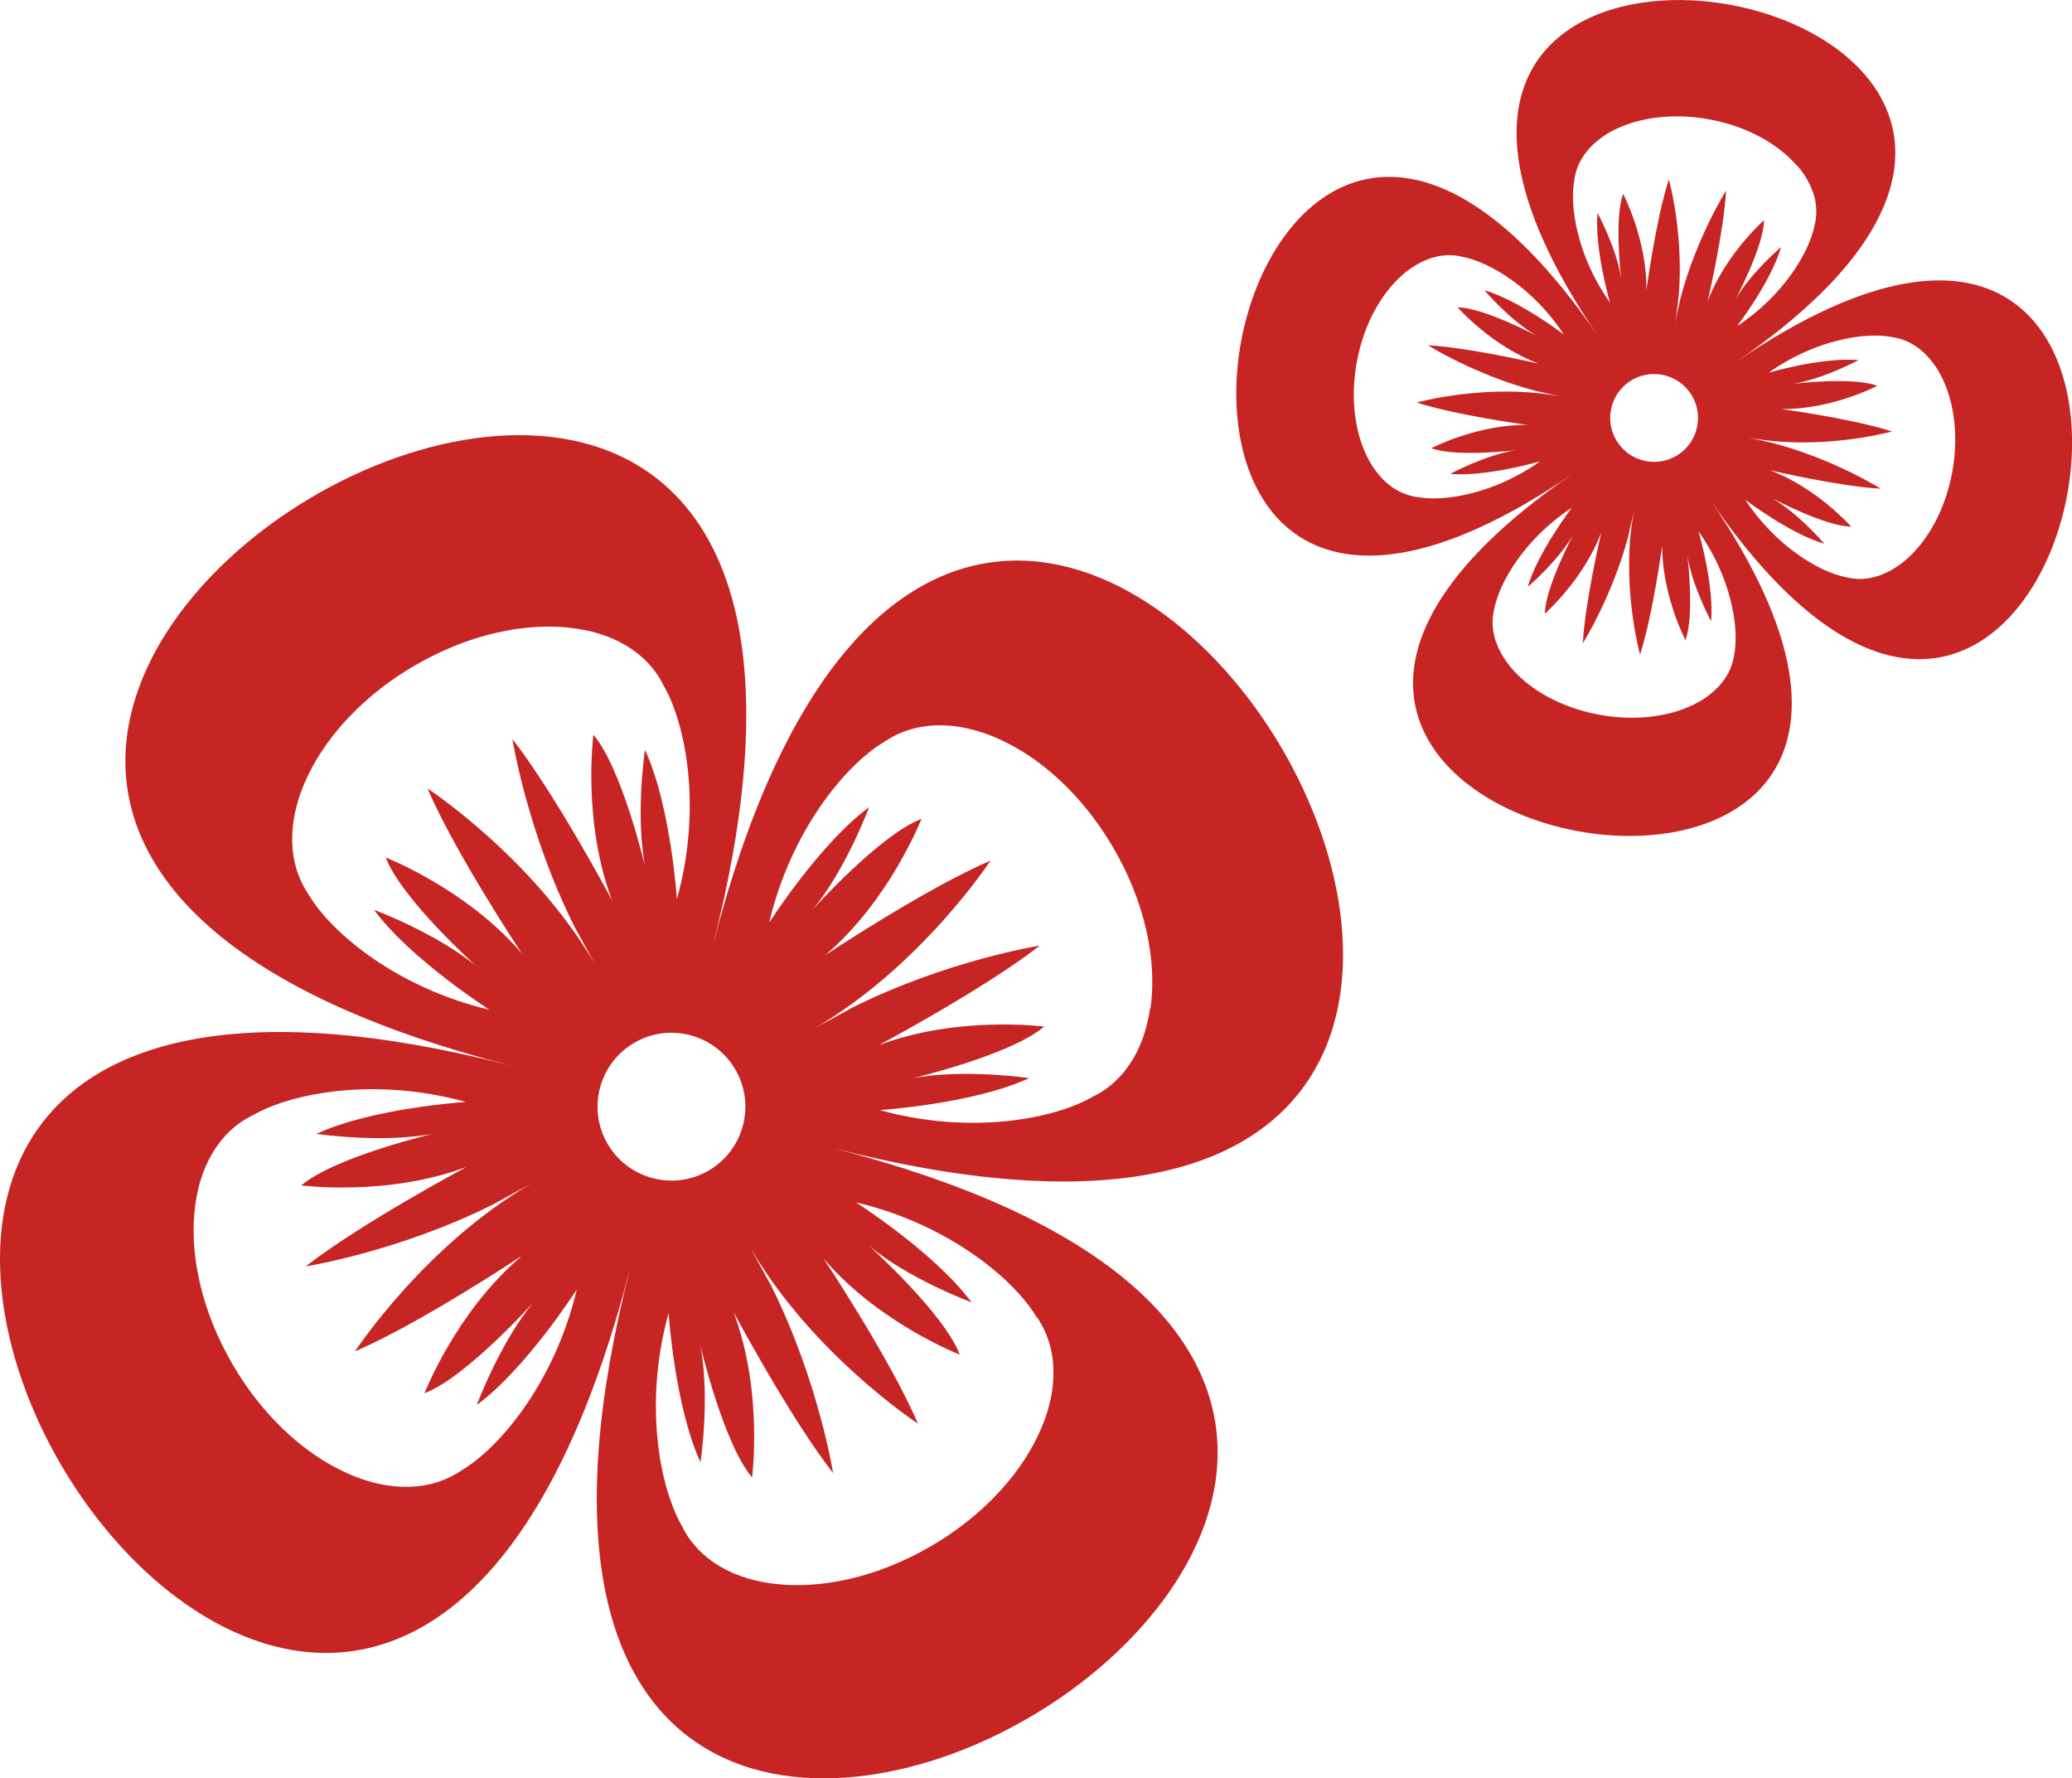 <?xml version="1.0" encoding="UTF-8"?>
<svg id="_图层_2" data-name="图层 2" xmlns="http://www.w3.org/2000/svg" viewBox="0 0 152.44 130.82">
  <g id="_图层_1-2" data-name="图层 1">
    <g>
      <path d="M52.44,69.57c20.33-79.31-94.19-11.53-14.88,8.81-79.31-20.33-11.53,94.19,8.81,14.88-20.33,79.31,94.19,11.53,14.88-8.81,79.31,20.33,11.53-94.19-8.81-14.88ZM38.3,92.47c-4.76,4.06-7.07,10.02-7.07,10.02,3.05-1.15,8.02-6.69,8.02-6.69-2.46,2.94-4.17,7.55-4.17,7.55,3.63-2.67,7.35-8.49,7.35-8.49-1.57,6.69-5.59,11.6-8.47,13.3h0c-.11.08-.24.16-.38.24-1.2.71-2.56,1.02-3.98.97-.71-.02-1.45-.13-2.19-.33-1.11-.29-2.23-.78-3.34-1.43-2.57-1.52-5.03-3.97-6.89-7.13-2.4-4.05-3.31-8.4-2.8-11.94.06-.39.13-.78.22-1.15.18-.74.44-1.44.76-2.08.65-1.27,1.57-2.32,2.77-3.02.14-.08.27-.15.4-.21h0c2.88-1.7,9.12-2.86,15.73-1.02,0,0-6.89.45-10.98,2.35,0,0,4.86.72,8.62-.02,0,0-7.25,1.7-9.73,3.81,0,0,6.33.84,12.18-1.37,0,0-7.76,4.13-11.86,7.33,0,0,6.83-1.08,13.79-4.56l2.78-1.52c-7.87,4.58-12.94,12.33-12.94,12.33,4.78-2.05,12.15-6.95,12.15-6.95ZM76.29,96.89h0c.08.11.16.24.24.38.71,1.2,1.02,2.56.97,3.98-.02.71-.13,1.45-.33,2.19-.29,1.11-.78,2.23-1.43,3.34-1.52,2.57-3.97,5.03-7.13,6.89h0c-4.05,2.4-8.4,3.31-11.94,2.8-.39-.06-.78-.13-1.15-.22-.74-.18-1.44-.44-2.08-.76-1.27-.65-2.32-1.57-3.02-2.77-.08-.14-.15-.27-.21-.4h0c-1.7-2.88-2.86-9.12-1.02-15.73,0,0,.45,6.89,2.35,10.98,0,0,.72-4.86-.02-8.62,0,0,1.7,7.25,3.81,9.73,0,0,.84-6.33-1.37-12.18,0,0,4.13,7.76,7.33,11.86,0,0-1.08-6.83-4.56-13.79l-1.52-2.78c4.58,7.87,12.33,12.94,12.33,12.94-2.05-4.78-6.95-12.15-6.95-12.15,4.06,4.76,10.02,7.07,10.02,7.07-1.15-3.05-6.69-8.02-6.69-8.02,2.94,2.46,7.55,4.17,7.55,4.17-2.67-3.63-8.49-7.35-8.49-7.35,6.69,1.57,11.6,5.59,13.3,8.47ZM44.72,84.18c-1.53-2.58-.67-5.92,1.91-7.45s5.92-.67,7.45,1.91c1.53,2.58.67,5.92-1.91,7.45-2.58,1.53-5.92.67-7.45-1.91ZM49.8,66.14s-.45-6.89-2.35-10.98c0,0-.72,4.86.02,8.62,0,0-1.7-7.25-3.81-9.73,0,0-.84,6.33,1.37,12.18,0,0-4.13-7.76-7.33-11.86,0,0,1.08,6.83,4.56,13.79l1.52,2.78c-4.58-7.87-12.33-12.94-12.33-12.94,2.05,4.78,6.95,12.15,6.95,12.15-4.06-4.76-10.02-7.07-10.02-7.07,1.15,3.05,6.69,8.02,6.69,8.02-2.94-2.46-7.55-4.17-7.55-4.17,2.67,3.63,8.49,7.35,8.49,7.35-6.69-1.57-11.6-5.59-13.3-8.47h0c-.08-.11-.16-.24-.24-.38-.71-1.2-1.02-2.56-.97-3.98.02-.71.13-1.45.33-2.19.29-1.11.78-2.23,1.43-3.34,1.52-2.57,3.97-5.03,7.13-6.89h0c4.05-2.4,8.4-3.31,11.94-2.8.39.06.78.13,1.15.22.74.18,1.44.44,2.08.76,1.27.65,2.32,1.57,3.02,2.77.08.14.15.27.21.4h0c1.7,2.88,2.86,9.12,1.02,15.73ZM84.61,74.18c-.06.39-.13.78-.22,1.15-.18.74-.44,1.44-.76,2.08-.65,1.27-1.57,2.32-2.77,3.02-.14.08-.27.15-.4.21h0c-2.88,1.7-9.12,2.86-15.73,1.02,0,0,6.89-.45,10.98-2.35,0,0-4.86-.72-8.62.02,0,0,7.25-1.7,9.73-3.81,0,0-6.33-.84-12.18,1.37,0,0,7.76-4.13,11.86-7.33,0,0-6.83,1.08-13.79,4.56l-2.78,1.52c7.87-4.58,12.94-12.33,12.94-12.33-4.78,2.05-12.15,6.95-12.15,6.95,4.76-4.06,7.07-10.02,7.07-10.02-3.05,1.15-8.02,6.69-8.02,6.69,2.46-2.94,4.17-7.55,4.17-7.55-3.63,2.67-7.35,8.49-7.35,8.49,1.57-6.69,5.59-11.6,8.47-13.3h0c.11-.08.24-.16.38-.24,1.2-.71,2.56-1.02,3.98-.97.71.02,1.45.13,2.19.33,1.11.29,2.23.78,3.34,1.43,2.57,1.52,5.03,3.97,6.89,7.13,2.4,4.05,3.31,8.4,2.8,11.94Z" style="fill: #c72424;"/>
      <path d="M117.6,24.76c-27.46-40.1-41.99,37.55-1.89,10.09-40.1,27.46,37.55,41.99,10.09,1.89,27.46,40.1,41.99-37.55,1.89-10.09,40.1-27.46-37.55-41.99-10.09-1.89ZM122.29,40.02c-.05,3.71,1.71,7.07,1.71,7.07.68-1.81.15-6.2.15-6.2.35,2.25,1.74,4.81,1.74,4.81.23-2.67-.92-6.6-.92-6.6,2.37,3.32,2.99,7.03,2.63,8.98h0c0,.08-.02.17-.04.26-.15.81-.54,1.54-1.12,2.16-.29.31-.63.59-1,.85-.56.38-1.22.69-1.94.93-1.69.55-3.74.69-5.88.29-2.75-.51-5.05-1.81-6.42-3.42-.15-.18-.29-.36-.42-.55-.26-.37-.47-.76-.63-1.15-.32-.79-.42-1.61-.27-2.42.02-.1.04-.18.06-.26h0c.37-1.95,2.29-5.19,5.7-7.42,0,0-2.49,3.25-3.24,5.82,0,0,2.23-1.89,3.36-3.86,0,0-2.08,3.9-2.1,5.83,0,0,2.85-2.5,4.15-5.98,0,0-1.19,5.08-1.36,8.16,0,0,2.19-3.47,3.36-7.94l.41-1.83c-1.03,5.31.44,10.6.44,10.6.95-2.94,1.65-8.15,1.65-8.15ZM139.13,24.79h0c.08,0,.17.02.26.04.81.15,1.54.54,2.16,1.12.31.29.59.63.85,1,.38.56.69,1.22.93,1.94.55,1.69.69,3.74.29,5.88h0c-.51,2.75-1.81,5.05-3.42,6.43-.18.15-.36.29-.55.42-.37.26-.76.47-1.15.63-.79.32-1.61.42-2.42.27-.1-.02-.18-.04-.26-.06h0c-1.95-.37-5.19-2.29-7.42-5.7,0,0,3.25,2.49,5.82,3.24,0,0-1.89-2.23-3.86-3.36,0,0,3.9,2.08,5.83,2.1,0,0-2.5-2.85-5.98-4.15,0,0,5.08,1.19,8.16,1.36,0,0-3.47-2.19-7.94-3.36l-1.83-.41c5.31,1.03,10.6-.44,10.6-.44-2.94-.95-8.15-1.65-8.15-1.65,3.71.05,7.07-1.71,7.07-1.71-1.81-.68-6.2-.15-6.2-.15,2.25-.35,4.81-1.74,4.81-1.74-2.67-.23-6.6.92-6.6.92,3.32-2.37,7.03-2.99,8.98-2.63ZM121.1,33.92c-1.75-.33-2.91-2.01-2.58-3.77s2.01-2.91,3.77-2.58c1.75.33,2.91,2.01,2.58,3.77s-2.01,2.91-3.77,2.58ZM115.03,24.59s-3.25-2.49-5.82-3.24c0,0,1.89,2.23,3.86,3.36,0,0-3.9-2.08-5.83-2.1,0,0,2.5,2.85,5.98,4.15,0,0-5.08-1.19-8.16-1.36,0,0,3.47,2.19,7.94,3.36l1.83.41c-5.31-1.03-10.6.44-10.6.44,2.94.95,8.15,1.65,8.15,1.65-3.71-.05-7.07,1.71-7.07,1.71,1.81.68,6.2.15,6.2.15-2.25.35-4.81,1.74-4.81,1.74,2.67.23,6.6-.92,6.6-.92-3.32,2.37-7.03,2.99-8.98,2.63h0c-.08,0-.17-.02-.26-.04-.81-.15-1.54-.54-2.16-1.12-.31-.29-.59-.63-.85-1-.38-.56-.69-1.22-.93-1.94-.55-1.69-.69-3.74-.29-5.88h0c.51-2.75,1.81-5.05,3.42-6.43.18-.15.36-.29.55-.42.37-.26.76-.47,1.15-.63.79-.32,1.61-.42,2.42-.27.1.02.18.04.26.06h0c1.95.37,5.19,2.29,7.42,5.7ZM132.24,12.19c.15.18.29.36.42.55.26.37.47.76.63,1.15.32.79.42,1.61.27,2.42-.02.1-.04.18-.06.26h0c-.37,1.95-2.29,5.19-5.7,7.42,0,0,2.49-3.25,3.24-5.82,0,0-2.23,1.89-3.36,3.86,0,0,2.08-3.9,2.1-5.83,0,0-2.85,2.5-4.15,5.98,0,0,1.19-5.08,1.36-8.16,0,0-2.19,3.47-3.36,7.94l-.41,1.83c1.03-5.31-.44-10.6-.44-10.6-.95,2.94-1.65,8.15-1.65,8.15.05-3.71-1.71-7.07-1.71-7.07-.68,1.81-.15,6.2-.15,6.2-.35-2.25-1.74-4.81-1.74-4.81-.23,2.67.92,6.6.92,6.6-2.37-3.32-2.99-7.03-2.63-8.98h0c0-.08.02-.17.04-.26.15-.81.54-1.54,1.12-2.16.29-.31.63-.59,1-.85.56-.38,1.22-.69,1.94-.93,1.69-.55,3.74-.69,5.88-.29,2.75.51,5.05,1.81,6.42,3.42Z" style="fill: #c72424;"/>
    </g>
  </g>
</svg>